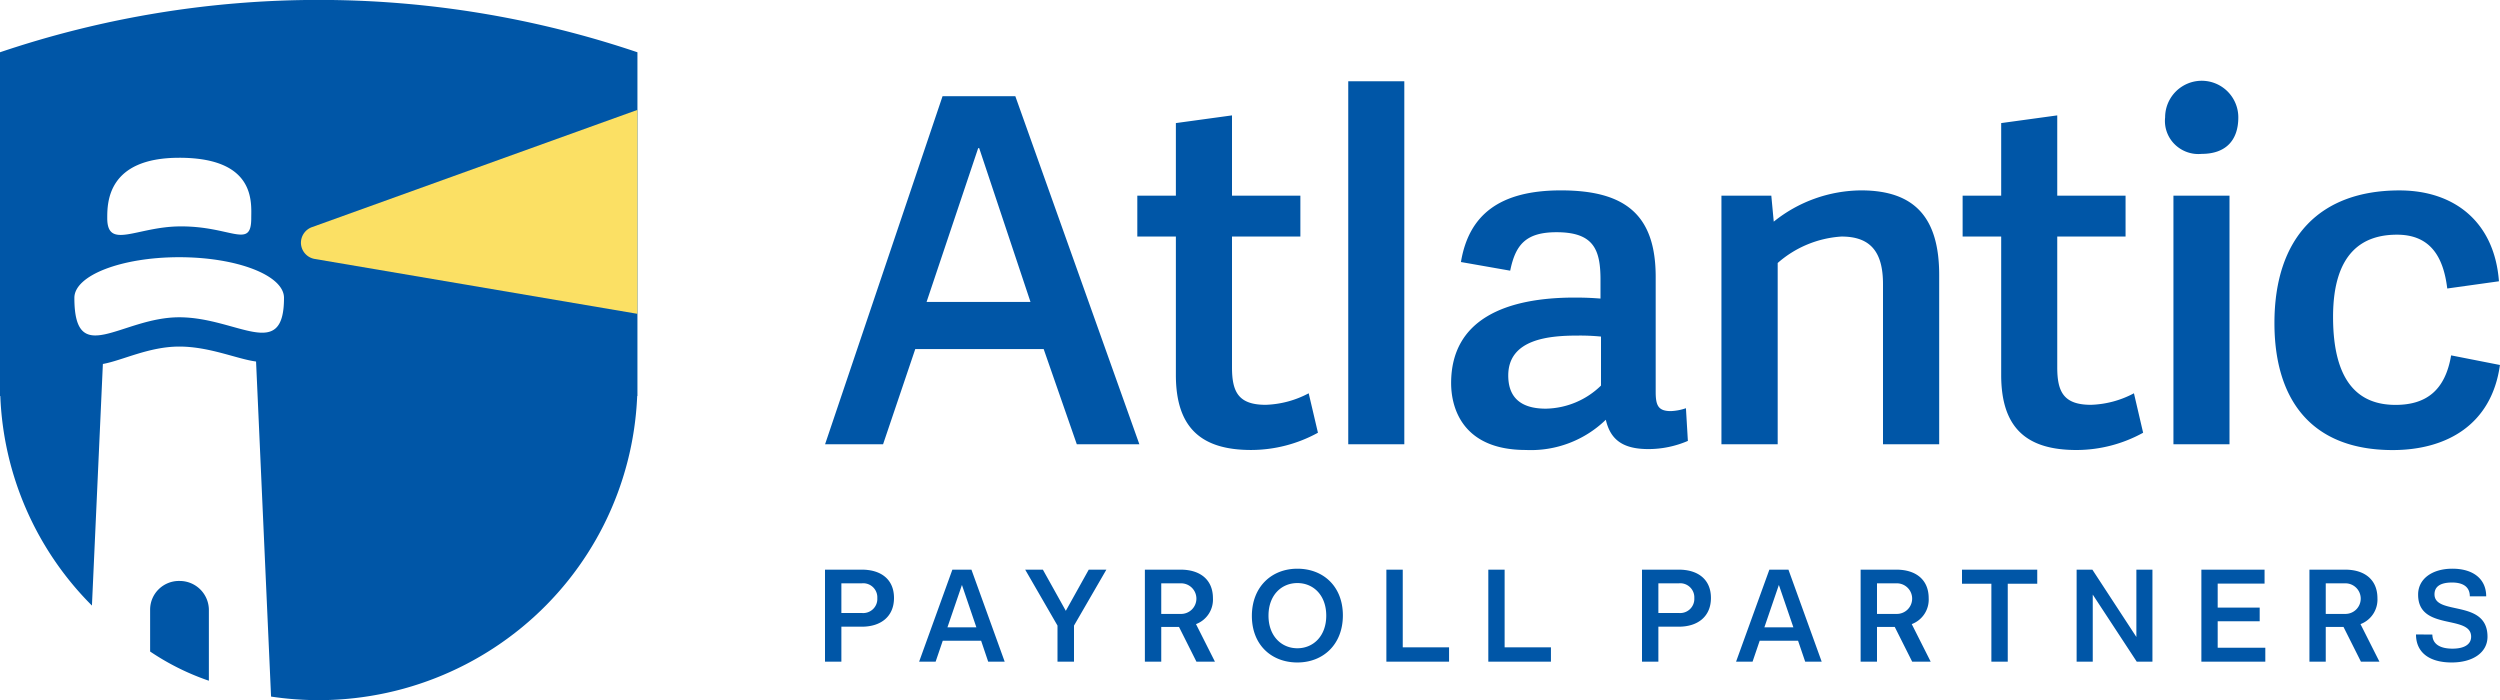 <svg id="login-logo.svg" xmlns="http://www.w3.org/2000/svg" width="400" height="112.031" viewBox="0 0 400 112.031">
  <defs>
    <style>
      .cls-1 {
        fill: #0056a7;
      }

      .cls-1, .cls-2 {
        fill-rule: evenodd;
      }

      .cls-2 {
        fill: #fbe064;
      }
    </style>
  </defs>
  <path class="cls-1" d="M2540.04,601.672c0,2.92-2.04,4.6-5.16,4.6h-3.26v5.6H2529V597.144h5.88C2538,597.144,2540.04,598.732,2540.04,601.672Zm-2.67.023a2.252,2.252,0,0,0-2.49-2.361h-3.26v4.743h3.26A2.257,2.257,0,0,0,2537.37,601.7Zm16.61,6.824h-6.14l-1.14,3.349h-2.64l5.32-14.724h3.05l5.32,14.724h-2.64Zm-0.76-2.146-2.31-6.783-2.32,6.783h4.63Zm15.62-.279v5.774h-2.64v-5.774l-5.17-8.95h2.83l3.67,6.588,3.67-6.588h2.82Zm16.8,0.215h-2.84v5.559h-2.62V597.144h5.71c3.14,0,5.18,1.609,5.18,4.572a4.192,4.192,0,0,1-2.71,4.142l3.03,6.01h-2.96Zm-2.84-2.082h3.09a2.448,2.448,0,1,0,0-4.893h-3.09v4.893Zm14.5,0.322c0-4.637,3.14-7.556,7.28-7.556s7.28,2.833,7.28,7.47-3.14,7.534-7.28,7.534S2597.3,609.185,2597.3,604.549Zm11.9-.042c0-3.286-2.07-5.217-4.62-5.217s-4.62,1.931-4.62,5.217c0,3.261,2.07,5.215,4.62,5.215S2609.2,607.768,2609.2,604.507Zm19.65,5.064v2.3h-10.03V597.144h2.62v12.427h7.41Zm16.3,0v2.3h-10.02V597.144h2.61v12.427h7.41Zm25.6-7.9c0,2.92-2.04,4.6-5.15,4.6h-3.26v5.6h-2.62V597.144h5.88C2668.71,597.144,2670.75,598.732,2670.75,601.672Zm-2.66.023a2.257,2.257,0,0,0-2.49-2.361h-3.26v4.743h3.26A2.262,2.262,0,0,0,2668.09,601.7Zm16.6,6.824h-6.14l-1.14,3.349h-2.64l5.33-14.724h3.05l5.32,14.724h-2.64Zm-0.75-2.146-2.32-6.783-2.32,6.783h4.64Zm16.22-.064h-2.84v5.559h-2.62V597.144h5.71c3.14,0,5.18,1.609,5.18,4.572a4.192,4.192,0,0,1-2.71,4.142l3.03,6.01h-2.96Zm-2.84-2.082h3.09a2.448,2.448,0,1,0,0-4.893h-3.09v4.893Zm18.3-4.829h-4.7v-2.254h12.04V599.4h-4.72v12.47h-2.62V599.4Zm25.77-2.254v14.724h-2.51l-7.04-10.733v10.733h-2.58V597.144h2.52l7.04,10.774V597.144h2.57Zm18.06,12.492v2.232h-10.23V597.144h10.11v2.231h-7.5v3.844h6.72v2.188h-6.72v4.229h7.62Zm12.51-3.327h-2.84v5.559h-2.61V597.144h5.71c3.13,0,5.17,1.609,5.17,4.572a4.192,4.192,0,0,1-2.71,4.142l3.03,6.01h-2.96Zm-2.84-2.082h3.1a2.447,2.447,0,1,0,0-4.893h-3.1v4.893Zm25.88,3.649c0,2.512-2.32,4.121-5.73,4.121-3.59,0-5.71-1.609-5.71-4.486l2.62,0.021c0,1.438,1.11,2.254,3.22,2.254,1.89,0,2.98-.686,2.98-1.91,0-3.607-8.48-.86-8.48-6.718-0.02-2.49,2.19-4.165,5.48-4.165,3.35,0,5.41,1.654,5.41,4.422h-2.62c0-1.5-1.06-2.211-2.84-2.211-1.93,0-2.81.687-2.81,1.89C2786.52,604.549,2795,601.8,2795,607.876Z" transform="translate(-2397 -506)"/>
  <path id="Color_Fill_1" data-name="Color Fill 1" class="cls-1" d="M2498.99,514.364h0a159.4,159.4,0,0,0-101.99,0h0v42.1h0v12.891l0.05,0.016a50.13,50.13,0,0,0,14.66,33.521l1.75-38.656c3.06-.544,7.39-2.785,12.21-2.785,4.86,0,9.24,1.991,12.3,2.393l2.4,53.609a51.2,51.2,0,0,0,40.08-11.033,50.616,50.616,0,0,0,18.5-37.049,0.134,0.134,0,0,0,.04-0.016V556.465h0v-42.1Zm-73.32,16.878c12.32,0,11.53,7.206,11.53,9.672,0,5.068-3.22,1.208-11.53,1.311-6.83.082-11.51,3.757-11.51-1.311,0-2.466,0-9.67,11.51-9.67v0Zm-16.77,22.412c0-3.587,7.51-6.5,16.77-6.5s16.77,2.908,16.77,6.5c0,10.363-7.5,3.112-16.77,3.112S2408.9,565.048,2408.9,553.654Zm16.84,45.3a4.626,4.626,0,0,0-3.33,1.306,4.571,4.571,0,0,0-1.39,3.282v6.7a39.678,39.678,0,0,0,9.01,4.54l0.39,0.132v-11.37a4.66,4.66,0,0,0-4.68-4.589v0Z" transform="translate(-2397 -506)"/>
  <path id="Color_Fill_2" data-name="Color Fill 2" class="cls-2" d="M2498.99,523.581l-52.08,18.763a2.663,2.663,0,0,0-1.76,2.484h0a2.651,2.651,0,0,0,2.22,2.607l51.62,8.777V523.581h0Z" transform="translate(-2397 -506)"/>
  <path id="Color_Fill_3" data-name="Color Fill 3" class="cls-1" d="M2559.45,521.387l19.85,55.7h-10.01l-5.3-15.231h-20.55l-5.15,15.231h-9.28l18.8-55.7h11.64Zm-5.78,8.31h-0.16l-8.26,24.616h16.63Zm54.2,45.54a22.232,22.232,0,0,1-10.7,2.759c-7.96,0-12.03-3.539-12.03-12V543.847h-6.17v-6.538h6.17V525.693l8.98-1.231v12.846h10.94v6.538h-10.94V564.77c0,3.924,1.01,6,5.39,6a15.65,15.65,0,0,0,6.88-1.845Zm13.82,1.846h-8.97V519h8.97v58.088Zm40.22-8.384c0,2.153.39,3.076,2.42,3.076a8.3,8.3,0,0,0,2.42-.461l0.31,5.231a15.944,15.944,0,0,1-6.33,1.307c-4.21,0-6.09-1.615-6.8-4.693a17.2,17.2,0,0,1-12.8,4.837c-10.15,0-11.95-6.769-11.95-10.694,0-10.307,8.9-13.691,19.76-13.691,1.88,0,3.04.077,4.14,0.16v-3c0-4.846-1.1-7.616-7.03-7.616-4.92,0-6.57,2-7.42,6.153l-7.88-1.384c1.24-7.464,6.09-11.463,16-11.463,10.31,0,15.16,3.924,15.16,13.847V568.7Zm-8.75-8.847a34.841,34.841,0,0,0-3.75-.159c-4.53,0-11.09.539-11.09,6.386,0,2.768,1.24,5.307,6.01,5.307a12.939,12.939,0,0,0,8.83-3.695v-7.839Zm54.11,17.233h-8.99V551.461c0-5-1.87-7.614-6.63-7.614a17.064,17.064,0,0,0-10.22,4.231v29h-9V537.306h7.98l0.39,4.156a22.547,22.547,0,0,1,13.98-5c8.73,0,12.49,4.54,12.49,13.54v27.086Zm32.63-1.847A22.087,22.087,0,0,1,2729.22,578c-7.98,0-12.03-3.539-12.03-12V543.847h-6.17v-6.538h6.17V525.693l8.97-1.231v12.846h10.93v6.538h-10.93V564.77c0,3.924,1.02,6,5.4,6a15.608,15.608,0,0,0,6.87-1.845Zm9.38-44.618a5.391,5.391,0,0,1-4.34-1.542,5.241,5.241,0,0,1-1.52-4.3,5.855,5.855,0,0,1,11.71,0c0,3.766-2.1,5.842-5.85,5.842v0Zm4.44,46.465h-8.97V537.306h8.97v39.779Zm7.19-19.385c0-13.771,7.34-21.234,20-21.234,8.9,0,15.22,5.154,15.92,14.539l-8.27,1.155c-0.63-5.232-2.82-8.611-8.05-8.611s-10.22,2.617-10.22,13.154c0,10.77,4.37,14.079,9.99,14.079,4.99,0,7.96-2.392,8.9-7.922l7.81,1.537c-1.32,9.537-8.51,13.614-17.18,13.614-13.35-.015-18.9-8.467-18.9-20.318V557.7Z" transform="translate(-2397 -506)"/>
</svg>
